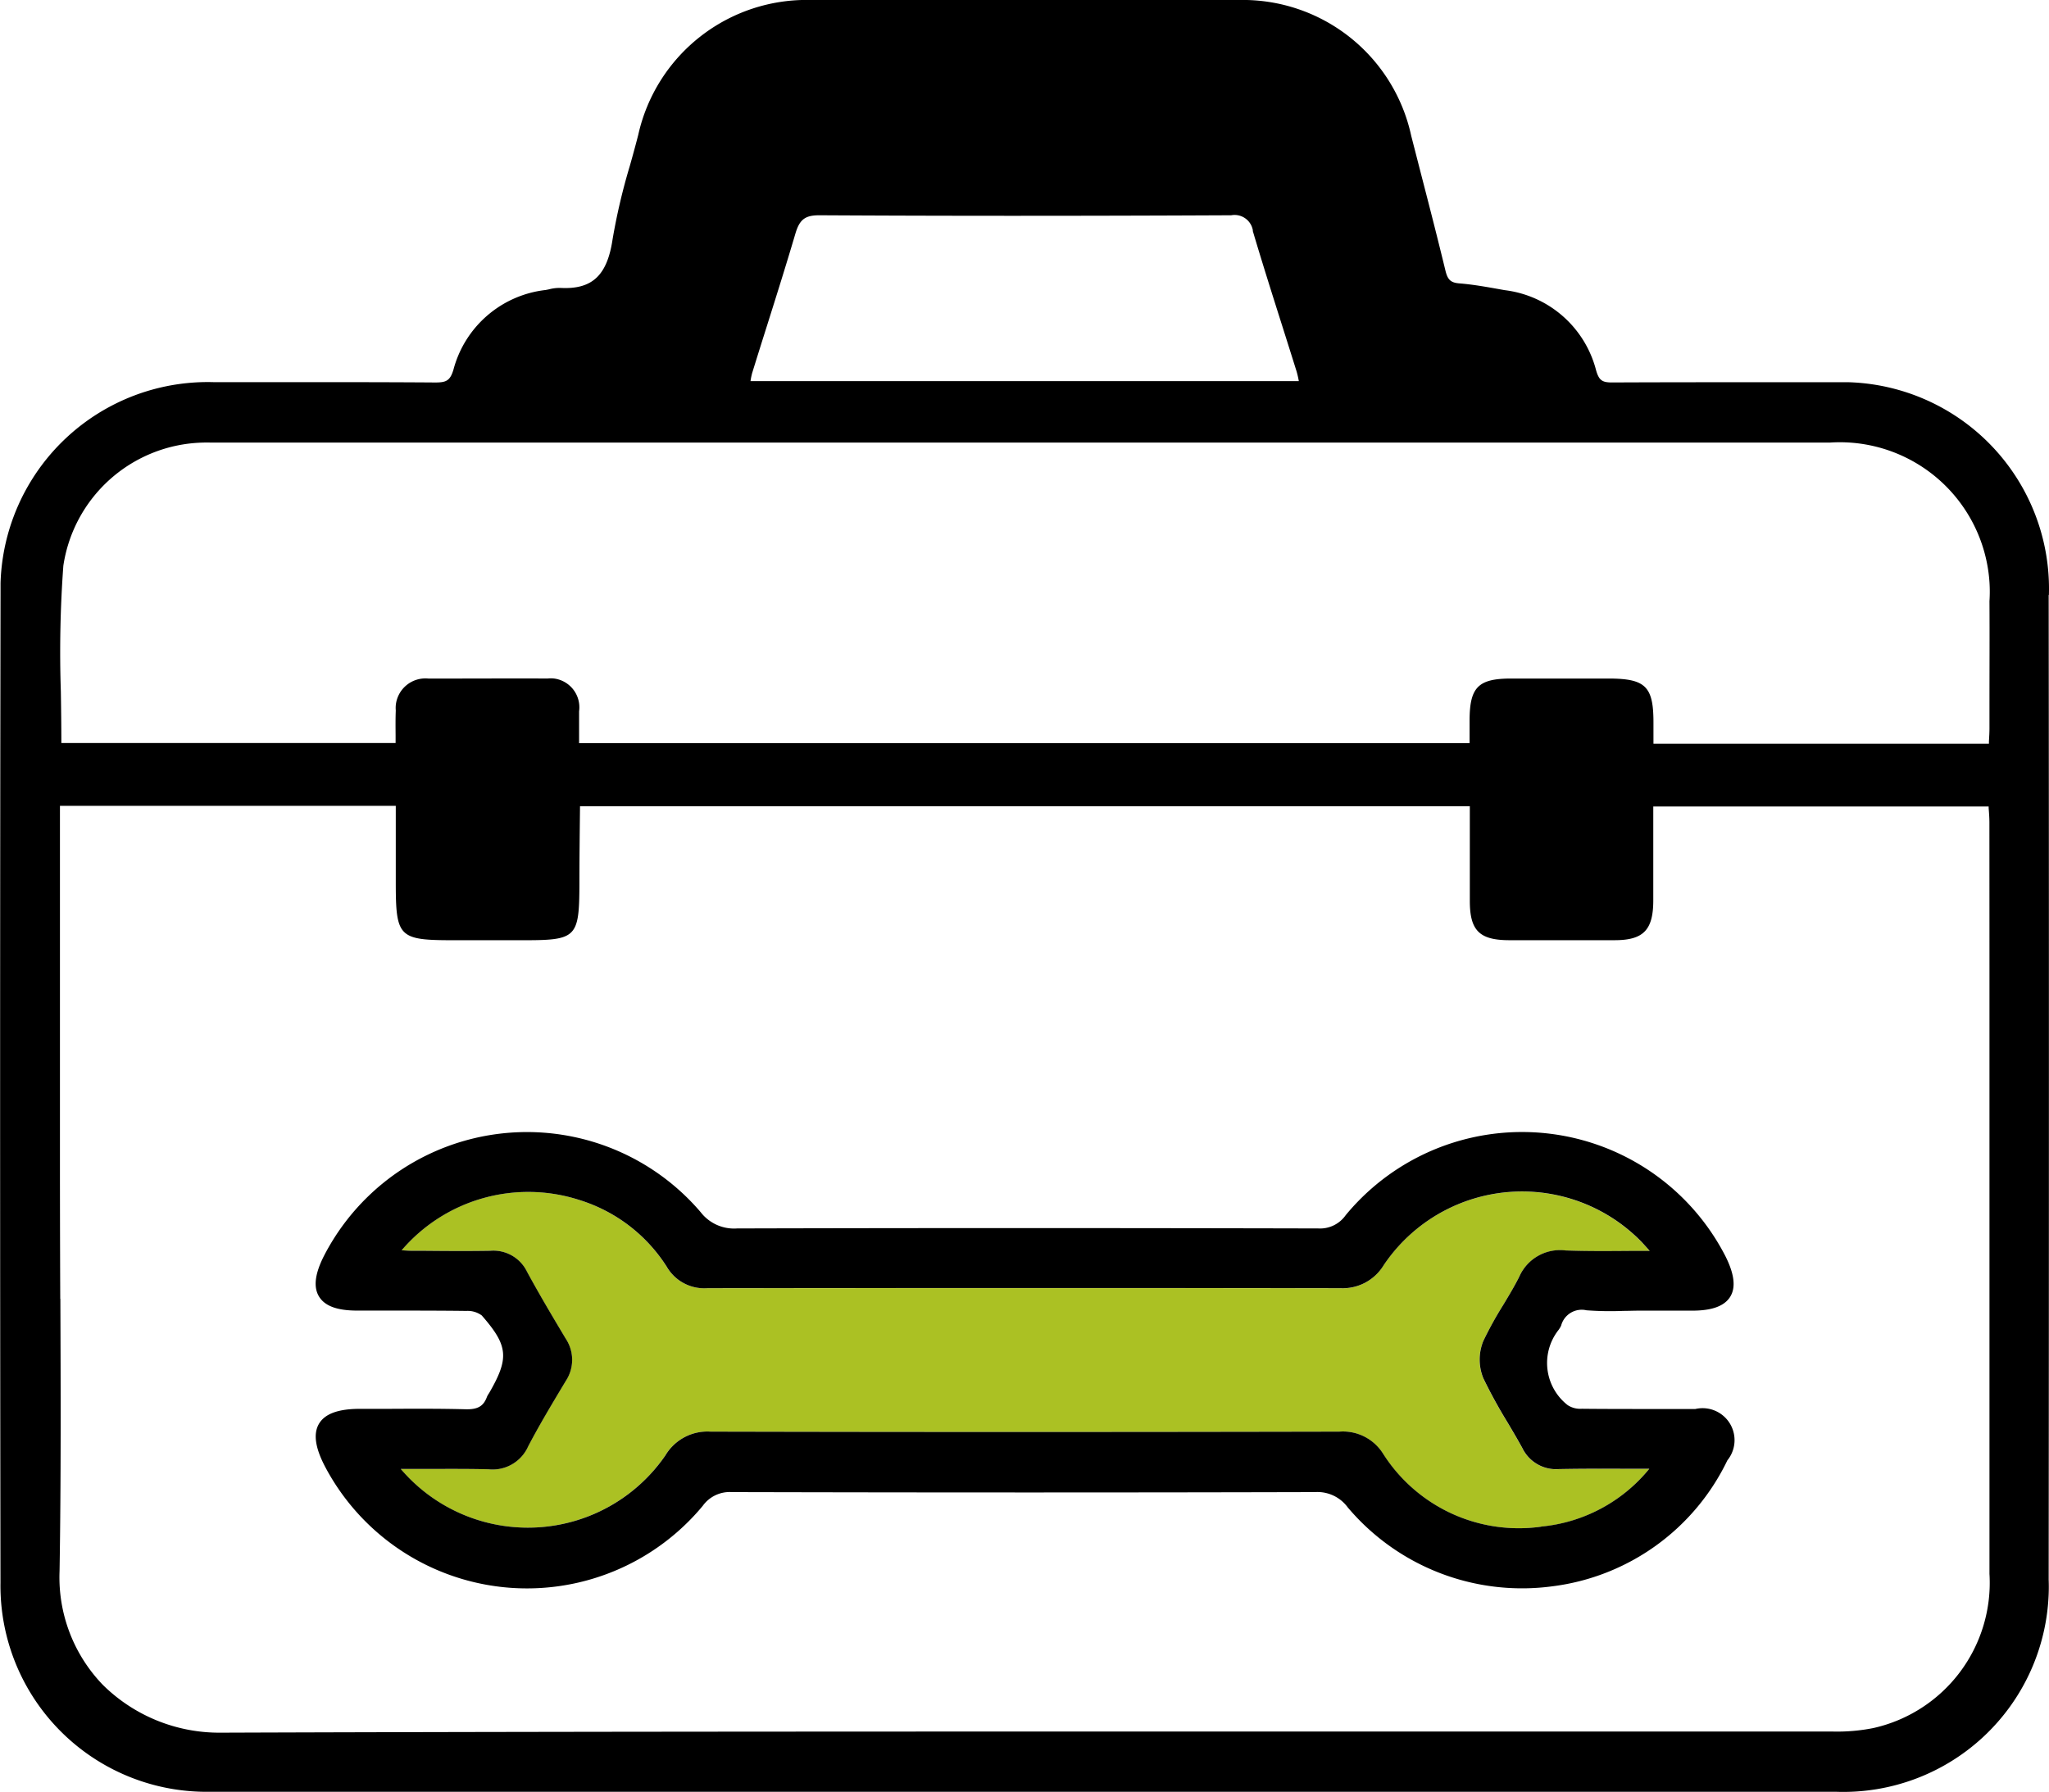 <svg xmlns="http://www.w3.org/2000/svg" xmlns:xlink="http://www.w3.org/1999/xlink" width="68.799" height="60.181" viewBox="0 0 68.799 60.181">
  <defs>
    <clipPath id="clip-path">
      <rect id="Rectangle_199" data-name="Rectangle 199" width="68.799" height="60.181" transform="translate(0 0)" fill="none"/>
    </clipPath>
  </defs>
  <g id="service-icon" transform="translate(0 0)" clip-path="url(#clip-path)">
    <path id="Path_110" data-name="Path 110" d="M23.754,43.267c8.115-.007,14.866-.007,21.247,0a1.606,1.606,0,0,0,1.457-.774,5.6,5.6,0,0,1,7.772-1.52,5.666,5.666,0,0,1,.814.667c.1.1.2.213.338.366l.008.009h-.67c-.751.006-1.461.011-2.159-.015a1.493,1.493,0,0,0-1.552.882c-.163.326-.357.647-.544.958a12.171,12.171,0,0,0-.662,1.2,1.654,1.654,0,0,0,0,1.252q.37.763.815,1.487c.165.278.335.566.492.852a1.258,1.258,0,0,0,1.232.712c.757-.015,1.519-.013,2.327-.01h.706a5.328,5.328,0,0,1-3.629,1.941,5.4,5.4,0,0,1-5.308-2.449,1.588,1.588,0,0,0-1.468-.743h-.007c-7.631.016-14.537.015-21.112,0a1.638,1.638,0,0,0-1.513.8,5.606,5.606,0,0,1-8.884.454h.681c.783,0,1.523-.008,2.262.011a1.307,1.307,0,0,0,1.335-.771c.382-.73.8-1.424,1.259-2.19a1.286,1.286,0,0,0,0-1.429c-.45-.753-.889-1.491-1.3-2.249a1.256,1.256,0,0,0-1.241-.7c-.737.012-1.49.007-2.217,0h-.385c-.118,0-.239-.008-.365-.017a5.592,5.592,0,0,1,5.977-1.686,5.358,5.358,0,0,1,2.924,2.237,1.45,1.45,0,0,0,1.361.722" fill="#abc123"/>
    <path id="Path_111" data-name="Path 111" d="M68.789,19.983l.007,0a6.942,6.942,0,0,0-6.732-7.146c-.156,0-.312,0-.468,0H59.461c-1.733,0-3.526,0-5.289.008-.357.005-.475-.048-.578-.4a3.621,3.621,0,0,0-3.071-2.7l-.157-.028c-.448-.08-.912-.164-1.375-.2-.281-.025-.383-.121-.458-.43-.252-1.041-.523-2.1-.786-3.115L47.384,4.56A5.786,5.786,0,0,0,41.6,0C37.007,0,32.174,0,27.236,0a5.789,5.789,0,0,0-5.805,4.526c-.088.346-.186.7-.281,1.037a20.615,20.615,0,0,0-.582,2.477c-.181,1.214-.687,1.687-1.75,1.63a1.4,1.4,0,0,0-.376.045c-.041.009-.082.018-.124.025a3.624,3.624,0,0,0-3.092,2.673c-.113.38-.249.435-.624.433-1.806-.013-3.643-.012-5.419-.011h-2A6.961,6.961,0,0,0,.018,19.587c0,.1,0,.2,0,.3C0,30.613,0,41.807.016,53.159a6.92,6.92,0,0,0,6.82,7.019c.1,0,.2,0,.293,0H61.645a6.9,6.9,0,0,0,7.143-6.648c.006-.157.006-.315,0-.472.01-11.426.011-22.554,0-33.073M25.264,12.5h0q.242-.781.489-1.56c.319-1.011.648-2.056.953-3.09.141-.478.325-.622.811-.62,4.085.023,8.474.025,13.814,0h.009a.623.623,0,0,1,.726.5l0,.031c.316,1.066.657,2.142.987,3.183q.242.763.482,1.529a3.037,3.037,0,0,1,.075.327H25.2a2.19,2.19,0,0,1,.063-.3M66.8,32.427V52.858a5,5,0,0,1-3.9,5.18,6.217,6.217,0,0,1-1.354.117H46.107c-12.677,0-25.785-.007-38.677.038H7.411a5.563,5.563,0,0,1-3.952-1.6A5.2,5.2,0,0,1,2,52.761c.05-3.047.038-6.145.027-9.141H2.023q-.008-1.979-.01-3.956v-12.6H13.289v2.551c0,1.871.091,1.963,1.953,1.963h2.349c1.772,0,1.859-.091,1.864-1.9,0-.863.011-1.726.02-2.588v-.01H49.352v3.179c0,.994.323,1.315,1.318,1.318h3.542c.971,0,1.3-.342,1.3-1.341V27.087H66.773v.055c.012.153.024.31.025.464Zm0-8.789v.826c0,.141-.009.286-.018.439v.075H55.518v-.714c0-1.21-.267-1.472-1.5-1.475H50.744c-1.1,0-1.391.285-1.4,1.371v.8h-29.9V23.889a.975.975,0,0,0-.836-1.1.959.959,0,0,0-.227,0c-.964-.007-1.944,0-2.892,0H14.377a1,1,0,0,0-1.088.9.989.989,0,0,0,0,.172c-.011.276-.008.552-.006.844v.249H2.06c0-.578-.008-1.163-.017-1.731A39.666,39.666,0,0,1,2.127,19a4.855,4.855,0,0,1,4.666-4.135c.146-.005.293,0,.439,0h54.2A5.035,5.035,0,0,1,66.8,19.55a4.9,4.9,0,0,1,0,.641c.007,1.149,0,2.317,0,3.447"/>
    <path id="Path_112" data-name="Path 112" d="M56.922,47.322H55.338c-.728,0-1.482,0-2.222-.008a.773.773,0,0,1-.477-.121,1.794,1.794,0,0,1-.316-2.516l.016-.02.02-.031a.579.579,0,0,0,.06-.109.715.715,0,0,1,.852-.51,10.813,10.813,0,0,0,1.234.02c.173,0,.346-.008.518-.008h1.8c.666,0,1.083-.157,1.275-.472s.136-.774-.18-1.389a7.675,7.675,0,0,0-12.735-1.344,1.051,1.051,0,0,1-.923.444h-.005c-6.992-.016-13.373-.016-19.507,0a1.415,1.415,0,0,1-1.222-.547A7.666,7.666,0,0,0,10.888,42.16c-.314.611-.372,1.064-.176,1.385s.611.471,1.279.472h1.132c.831,0,1.691,0,2.536.011a.8.8,0,0,1,.517.152c.888,1.016.928,1.429.251,2.6-.006.01-.012.02-.019.03a.558.558,0,0,0-.06.11c-.116.31-.308.422-.719.411-.867-.023-1.748-.018-2.6-.014h-.945c-.724,0-1.174.164-1.373.5s-.129.819.221,1.474a7.666,7.666,0,0,0,12.663,1.285,1.114,1.114,0,0,1,.981-.463h.006c7.065.017,13.468.016,19.573,0a1.26,1.26,0,0,1,1.1.516A7.656,7.656,0,0,0,52.1,53.28,7.564,7.564,0,0,0,58,49.046a1.074,1.074,0,0,0-1.075-1.724m-5.176,3.952a5.4,5.4,0,0,1-5.308-2.449,1.588,1.588,0,0,0-1.468-.743h-.007c-7.631.016-14.537.015-21.112,0a1.639,1.639,0,0,0-1.513.8,5.606,5.606,0,0,1-8.884.454h.681c.783,0,1.523-.008,2.262.011a1.307,1.307,0,0,0,1.335-.771c.382-.73.8-1.424,1.259-2.19a1.286,1.286,0,0,0,0-1.429c-.45-.753-.889-1.491-1.3-2.249a1.255,1.255,0,0,0-1.241-.7c-.737.012-1.49.007-2.217,0h-.385c-.118,0-.239-.008-.365-.017a5.592,5.592,0,0,1,5.977-1.686,5.358,5.358,0,0,1,2.924,2.237,1.451,1.451,0,0,0,1.361.722l.009,0c8.115-.007,14.866-.007,21.247,0a1.606,1.606,0,0,0,1.457-.774,5.6,5.6,0,0,1,7.772-1.52,5.666,5.666,0,0,1,.814.667c.1.1.2.213.338.366l.008.009h-.67c-.751.006-1.461.011-2.159-.015a1.493,1.493,0,0,0-1.552.882c-.163.326-.357.647-.544.958a12.171,12.171,0,0,0-.662,1.2,1.654,1.654,0,0,0,0,1.252q.37.763.815,1.487c.165.278.335.566.492.852a1.258,1.258,0,0,0,1.232.712c.757-.015,1.519-.013,2.327-.01h.706a5.328,5.328,0,0,1-3.629,1.941"/>
  </g>
</svg>
